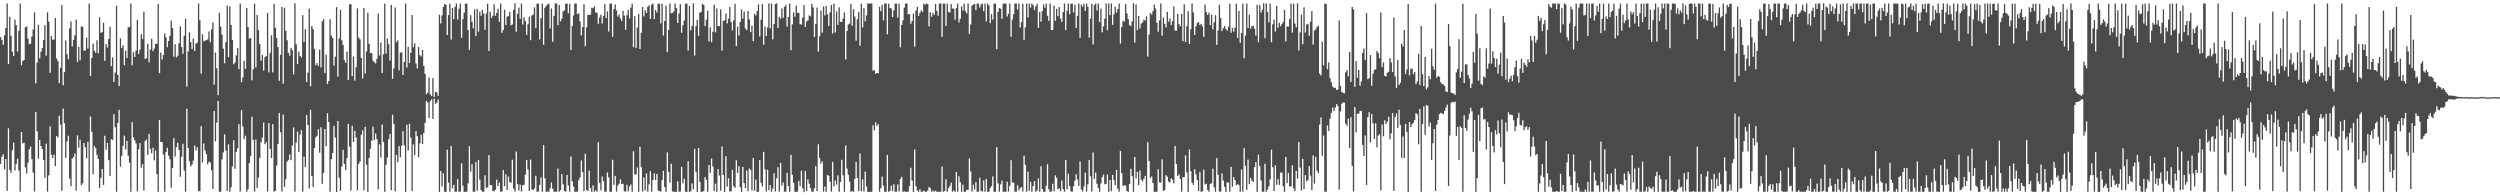 <?xml version="1.0" encoding="UTF-8"?>
<svg xmlns="http://www.w3.org/2000/svg" width="1920" height="150">
  <path d="M0 28.496h1v97.337H0zM1 30.787h1v89.515H1zM2 34.419h1v84.136H2zM3 27.108h1v102.944H3zM4 21.518h1v100.660H4zM5 2.665h1v143.903H5zM6 49.168h1v49.364H6zM7 12.879h1v117.670H7zM8 27.442h1v105.292H8zM9 39.678h1v75.680H9zM10 43.090h1v66.492H10zM11 15.147h1v115.759H11zM12 19.312h1v106.492H12zM13 39.602h1v82.295H13zM14 23.529h1v107.406H14zM15 2.719h1v144.535H15zM16 50.137h1v51.241H16zM17 46.916h1v63.208H17zM18 46.020h1v63.526H18zM19 20.872h1v107.621H19zM20 20.307h1v113.004H20zM21 29.786h1v95.082H21zM22 33.953h1v80.562H22zM23 33.575h1v79.007H23zM24 28.051h1v94.168H24zM25 22.670h1v109.894H25zM26 9.481h1v137.687H26zM27 64.004h1v21.990H27zM28 48.091h1v52.720H28zM29 18.979h1v102.832H29zM30 44.762h1v62.672H30zM31 39.740h1v72.470H31zM32 36.968h1v77.470H32zM33 30.765h1v92.046H33zM34 19.320h1v117.160H34zM35 42.730h1v67.618H35zM36 9.463h1v137.743H36zM37 16.512h1v118.175H37zM38 55.905h1v41.138H38zM39 27.711h1v91.106H39zM40 30.557h1v90.743H40zM41 30.314h1v88.482H41zM42 13.801h1v113.781H42zM43 44.850h1v59.653H43zM44 46.930h1v58.577H44zM45 63.836h1v25.057H45zM46 52.036h1v43.659H46zM47 3.940h1v142.602H47zM48 65.433h1v18.049H48zM49 55.394h1v39.215H49zM50 31.007h1v90.209H50zM51 41.643h1v66.909H51zM52 45.460h1v58.837H52zM53 21.751h1v115.375H53zM54 16.434h1v126.538H54zM55 35.736h1v86.008H55zM56 30.567h1v89.894H56zM57 27.157h1v90.716H57zM58 15.032h1v131.341H58zM59 47.710h1v56.213H59zM60 36.023h1v77.384H60zM61 46.292h1v61.005H61zM62 20.281h1v121.950H62zM63 20.643h1v120.144H63zM64 38.980h1v70.777H64zM65 38.829h1v74.200H65zM66 28.953h1v92.544H66zM67 37.233h1v71.652H67zM68 2.759h1v144.446H68zM69 58.378h1v31.023H69zM70 44.539h1v56.662H70zM71 33.507h1v100.384H71zM72 38.934h1v73.159H72zM73 40.528h1v73.317H73zM74 30.906h1v88.026H74zM75 40.913h1v81.217H75zM76 13.308h1v131.119H76zM77 25.217h1v111.314H77zM78 24.649h1v105.166H78zM79 17.451h1v124.585H79zM80 46.775h1v57.447H80zM81 33.806h1v81.311H81zM82 36.483h1v73.326H82zM83 29.942h1v93.102H83zM84 20.536h1v114.693H84zM85 50.852h1v56.128H85zM86 44.014h1v63.428H86zM87 62.906h1v24.788H87zM88 55.733h1v41.991H88zM89 4.343h1v142.936H89zM90 57.568h1v36.894H90zM91 66.015h1v18.347H91zM92 29.535h1v98.502H92zM93 36.929h1v82.715H93zM94 34.830h1v77.310H94zM95 50.002h1v54.148H95zM96 38.907h1v75.864H96zM97 44.487h1v63.750H97zM98 20.979h1v98.617H98zM99 20.614h1v104.307H99zM100 2.656h1v144.660H100zM101 50.156h1v43.566H101zM102 40.098h1v65.353H102zM103 43.783h1v63.978H103zM104 38.784h1v71.474H104zM105 15.242h1v131.788H105zM106 41.482h1v73.194H106zM107 38.124h1v71.807H107zM108 26.273h1v102.444H108zM109 30.008h1v96.122H109zM110 8.932h1v137.461H110zM111 45.387h1v62.779H111zM112 44.710h1v62.437H112zM113 33.517h1v85.429H113zM114 47.971h1v54.833H114zM115 38.060h1v76.283H115zM116 29.804h1v87.858H116zM117 39.328h1v74.127H117zM118 37.253h1v85.956H118zM119 33.660h1v81.888H119zM120 33.655h1v100.078H120zM121 2.988h1v144.298H121zM122 56.216h1v35.981H122zM123 40.450h1v68.555H123zM124 45.791h1v63.433H124zM125 42.297h1v76.405H125zM126 25.713h1v121.534H126zM127 28.639h1v88.163H127zM128 36.267h1v77.245H128zM129 31.495h1v88.111H129zM130 27.520h1v94.823H130zM131 15.701h1v128.457H131zM132 21.565h1v107.578H132zM133 43.464h1v62.682H133zM134 33.952h1v86.244H134zM135 44.084h1v68.996H135zM136 42.795h1v66.801H136zM137 33.303h1v81.903H137zM138 20.299h1v115.503H138zM139 36.144h1v84.225H139zM140 41.368h1v69.027H140zM141 27.386h1v103.533H141zM142 14.296h1v132.912H142zM143 66.551h1v17.020H143zM144 39.462h1v74.185H144zM145 24.761h1v99.088H145zM146 32.375h1v95.487H146zM147 37.696h1v88.648H147zM148 29.621h1v93.723H148zM149 39.148h1v72.569H149zM150 33.480h1v82.026H150zM151 32.670h1v80.486H151zM152 2.661h1v144.032H152zM153 15.555h1v131.436H153zM154 56.552h1v40.374H154zM155 26.320h1v98.431H155zM156 31.764h1v78.411H156zM157 31.137h1v84.308H157zM158 30.846h1v87.559H158zM159 30.234h1v95.931H159zM160 24.133h1v100.103H160zM161 32.387h1v92.362H161zM162 22.579h1v108.164H162zM163 17.211h1v127.877H163zM164 65.014h1v20.222H164zM165 40.336h1v68.263H165zM166 52.392h1v41.742H166zM167 73.094h1v4.457H167zM168 9.799h1v137.469H168zM169 20.407h1v126.824H169zM170 26.613h1v95.773H170zM171 37.302h1v79.777H171zM172 48.578h1v54.594H172zM173 32.365h1v83.279H173zM174 4.312h1v142.422H174zM175 43.899h1v66.933H175zM176 4.865h1v142.435H176zM177 19.142h1v124.687H177zM178 30.740h1v97.156H178zM179 49.313h1v58.347H179zM180 48.005h1v81.660H180zM181 42.536h1v74.080H181zM182 36.910h1v76.961H182zM183 53.160h1v42.191H183zM184 2.729h1v144.425H184zM185 63.199h1v21.377H185zM186 59.510h1v37.671H186zM187 46.567h1v60.426H187zM188 52.912h1v51.346H188zM189 6.112h1v141.187H189zM190 20.797h1v124.493H190zM191 29.715h1v95.526H191zM192 29.115h1v90.854H192zM193 61.702h1v27.960H193zM194 53.206h1v54.268H194zM195 2.794h1v144.395H195zM196 51.831h1v55.339H196zM197 11.474h1v132.812H197zM198 22.979h1v113.412H198zM199 33.866h1v87.438H199zM200 46.720h1v62.603H200zM201 42.219h1v63.466H201zM202 54.298h1v39.769H202zM203 43.921h1v66.893H203zM204 43.102h1v66.146H204zM205 9.958h1v137.099H205zM206 55.537h1v38.852H206zM207 40.576h1v73.771H207zM208 27.159h1v94.216H208zM209 55.579h1v39.770H209zM210 2.856h1v144.330H210zM211 21.313h1v125.313H211zM212 29.251h1v97.864H212zM213 36.137h1v74.373H213zM214 62.048h1v24.746H214zM215 42.047h1v59.514H215zM216 5.302h1v141.810H216zM217 64.313h1v23.627H217zM218 5.958h1v137.556H218zM219 23.591h1v114.001H219zM220 30.924h1v93.218H220zM221 40.601h1v82.334H221zM222 42.748h1v75.827H222zM223 36.778h1v86.246H223zM224 38.659h1v73.051H224zM225 57.076h1v40.811H225zM226 2.484h1v144.725H226zM227 34.005h1v75.537H227zM228 49.144h1v51.854H228zM229 39.609h1v77.022H229zM230 43.129h1v60.244H230zM231 44.115h1v55.775H231zM232 11.676h1v135.536H232zM233 32.287h1v88.054H233zM234 22.403h1v105.942H234zM235 63.027h1v25.317H235zM236 55.812h1v40.255H236zM237 6.682h1v138.014H237zM238 66.304h1v17.955H238zM239 20.041h1v115.134H239zM240 22.428h1v121.132H240zM241 37.555h1v76.154H241zM242 50.191h1v55.372H242zM243 48.411h1v55.875H243zM244 50.567h1v48.709H244zM245 37.972h1v79.308H245zM246 51.781h1v45.981H246zM247 16.370h1v124.774H247zM248 14.719h1v118.105H248zM249 56.237h1v42.843H249zM250 42.005h1v70.332H250zM251 64.567h1v22.392H251zM252 62.274h1v31.369H252zM253 14.794h1v132.437H253zM254 27.355h1v94.953H254zM255 29.147h1v88.422H255zM256 50.444h1v46.254H256zM257 43.451h1v62.237H257zM258 5.475h1v141.987H258zM259 58.845h1v34.083H259zM260 29.435h1v107.064H260zM261 7.645h1v138.925H261zM262 30.969h1v96.967H262zM263 34.590h1v80.438H263zM264 46.304h1v79.520H264zM265 48.200h1v82.399H265zM266 39.695h1v81.742H266zM267 61.326h1v33.773H267zM268 3.207h1v109.476H268zM269 3.215h1v143.211H269zM270 58.523h1v38.037H270zM271 43.435h1v65.639H271zM272 61.974h1v38.482H272zM273 51.596h1v53.976H273zM274 6.407h1v139.769H274zM275 28.761h1v97.165H275zM276 30.273h1v93.793H276zM277 44.548h1v58.998H277zM278 60.348h1v39.641H278zM279 6.205h1v139.960H279zM280 56.547h1v40.815H280zM281 39.546h1v86.913H281zM282 9.770h1v137.609H282zM283 33.620h1v87.799H283zM284 40.694h1v73.566H284zM285 40.907h1v67.155H285zM286 46.693h1v50.595H286zM287 47.863h1v59.763H287zM288 48.700h1v53.931H288zM289 45.198h1v61.659H289zM290 10.467h1v134.978H290zM291 42.597h1v68.239H291zM292 32.775h1v88.208H292zM293 56.040h1v39.623H293zM294 41.688h1v67.341H294zM295 2.770h1v144.536H295zM296 41.165h1v85.387H296zM297 29.680h1v91.327H297zM298 33.981h1v72.997H298zM299 46.504h1v56.375H299zM300 3.721h1v142.349H300zM301 60.580h1v27.599H301zM302 52.558h1v42.576H302zM303 5.733h1v141.166H303zM304 32.422h1v86.544H304zM305 30.933h1v93.672H305zM306 54.078h1v58.127H306zM307 40.425h1v80.367H307zM308 40.121h1v71.868H308zM309 57.549h1v43.216H309zM310 47.603h1v64.038H310zM311 2.767h1v144.597H311zM312 51.912h1v43.935H312zM313 35.893h1v79.690H313zM314 48.422h1v46.601H314zM315 40.631h1v65.056H315zM316 11.498h1v135.275H316zM317 36.180h1v74.755H317zM318 33.235h1v85.927H318zM319 48.773h1v51.923H319zM320 52.568h1v52.024H320zM321 36.119h1v84.548H321zM322 42.342h1v67.790H322zM323 43.365h1v60.175H323zM324 38.351h1v72.276H324zM325 50.623h1v51.417H325zM326 56.767h1v37.602H326zM327 72.370h1v5.113H327zM328 71.192h1v7.442H328zM329 59.520h1v31.104H329zM330 72.560h1v5.082H330zM331 73.832h1v2.391H331zM332 59.953h1v31.436H332zM333 74.407h1v1.414H333zM334 70.566h1v9.195H334zM335 71.011h1v7.683H335zM336 73.578h1v2.808H336zM337 11.323h1v136.027H337zM338 18.033h1v113.267H338zM339 11.858h1v131.412H339zM340 5.421h1v127.716H340zM341 3.297h1v144.011H341zM342 3.687h1v143.668H342zM343 26.815h1v88.092H343zM344 11.547h1v128.747H344zM345 2.844h1v144.408H345zM346 30.485h1v81.601H346zM347 6.075h1v138.450H347zM348 14.649h1v127.336H348zM349 5.296h1v141.946H349zM350 2.731h1v144.542H350zM351 15.038h1v122.585H351zM352 6.672h1v140.581H352zM353 2.775h1v144.436H353zM354 29.035h1v96.423H354zM355 14.783h1v127.794H355zM356 9.749h1v137.632H356zM357 2.745h1v144.542H357zM358 2.740h1v144.510H358zM359 23.035h1v117.768H359zM360 38.403h1v73.843H360zM361 11.695h1v120.132H361zM362 16.723h1v109.432H362zM363 21.701h1v125.601H363zM364 7.145h1v140.168H364zM365 27.688h1v96.659H365zM366 6.818h1v139.679H366zM367 24.282h1v98.593H367zM368 8.839h1v129.136H368zM369 12.157h1v133.803H369zM370 7.529h1v139.728H370zM371 10.495h1v136.770H371zM372 22.841h1v111.746H372zM373 10.366h1v134.021H373zM374 2.862h1v140.875H374zM375 39.095h1v79.949H375zM376 8.987h1v133.206H376zM377 13.845h1v128.254H377zM378 12.137h1v134.447H378zM379 3.214h1v143.766H379zM380 12.108h1v133.575H380zM381 9.972h1v128.008H381zM382 6.760h1v136.264H382zM383 16.712h1v123.486H383zM384 2.730h1v144.538H384zM385 25.208h1v121.836H385zM386 23.036h1v107.513H386zM387 7.476h1v135.377H387zM388 19.137h1v114.675H388zM389 12.852h1v133.022H389zM390 12.232h1v123.344H390zM391 9.117h1v130.729H391zM392 19.379h1v121.037H392zM393 18.810h1v103.882H393zM394 7.493h1v137.398H394zM395 2.529h1v144.565H395zM396 24.376h1v91.987H396zM397 10.666h1v130.711H397zM398 5.807h1v140.485H398zM399 14.576h1v127.183H399zM400 2.731h1v144.412H400zM401 18.864h1v123.476H401zM402 13.249h1v128.626H402zM403 16.302h1v117.811H403zM404 26.748h1v96.120H404zM405 18.614h1v111.549H405zM406 12.804h1v133.928H406zM407 30.869h1v91.769H407zM408 11.905h1v133.386H408zM409 11.117h1v134.939H409zM410 5.609h1v139.160H410zM411 21.589h1v113.445H411zM412 2.813h1v144.455H412zM413 2.745h1v144.405H413zM414 30.331h1v111.668H414zM415 13.954h1v122.279H415zM416 2.753h1v144.519H416zM417 34.422h1v76.969H417zM418 5.933h1v130.993H418zM419 4.395h1v142.975H419zM420 3.361h1v143.747H420zM421 2.865h1v144.411H421zM422 21.862h1v122.909H422zM423 6.463h1v133.684H423zM424 32.048h1v112.890H424zM425 12.155h1v135.103H425zM426 2.663h1v144.601H426zM427 2.654h1v144.605H427zM428 19.301h1v110.153H428zM429 3.839h1v143.420H429zM430 16.330h1v129.652H430zM431 14.288h1v119.467H431zM432 8.904h1v132.657H432zM433 7.854h1v138.720H433zM434 2.735h1v144.528H434zM435 2.744h1v131.598H435zM436 10.263h1v132.240H436zM437 2.954h1v144.319H437zM438 38.398h1v81.692H438zM439 20.036h1v119.246H439zM440 11.865h1v131.501H440zM441 2.771h1v144.502H441zM442 2.733h1v144.552H442zM443 10.829h1v136.282H443zM444 10.166h1v128.243H444zM445 16.554h1v119.756H445zM446 27.199h1v95.942H446zM447 20.781h1v111.448H447zM448 3.250h1v143.664H448zM449 35.515h1v82.592H449zM450 21.016h1v124.922H450zM451 11.452h1v135.297H451zM452 11.409h1v119.609H452zM453 11.250h1v133.137H453zM454 5.942h1v141.337H454zM455 6.342h1v135.945H455zM456 4.858h1v142.407H456zM457 9.651h1v136.350H457zM458 9.761h1v137.431H458zM459 18.226h1v90.960H459zM460 13.494h1v126.897H460zM461 11.313h1v134.922H461zM462 18.090h1v117.452H462zM463 12.136h1v126.932H463zM464 3.217h1v144.006H464zM465 13.855h1v133.405H465zM466 8.785h1v123.627H466zM467 24.210h1v111.988H467zM468 2.760h1v144.511H468zM469 2.767h1v144.514H469zM470 28.346h1v94.374H470zM471 6.976h1v135.064H471zM472 3.379h1v131.674H472zM473 7.923h1v139.211H473zM474 12.739h1v129.721H474zM475 11.129h1v129.934H475zM476 14.209h1v123.511H476zM477 16.193h1v125.095H477zM478 8.392h1v132.696H478zM479 12.058h1v134.814H479zM480 22.820h1v124.364H480zM481 11.712h1v130.287H481zM482 7.482h1v139.490H482zM483 14.133h1v129.126H483zM484 5.909h1v135.779H484zM485 2.840h1v144.400H485zM486 36.188h1v79.966H486zM487 12.434h1v121.486H487zM488 36.768h1v97.159H488zM489 21.179h1v107.494H489zM490 10.722h1v136.564H490zM491 37.621h1v75.098H491zM492 25.184h1v103.184H492zM493 5.412h1v141.733H493zM494 12.592h1v123.764H494zM495 7.871h1v138.454H495zM496 9.989h1v123.229H496zM497 5.168h1v142.088H497zM498 3.976h1v137.620H498zM499 14.541h1v116.867H499zM500 3.564h1v143.660H500zM501 2.798h1v135.404H501zM502 14.744h1v118.390H502zM503 7.623h1v130.578H503zM504 9.551h1v123.974H504zM505 2.748h1v143.504H505zM506 2.979h1v143.838H506zM507 18.039h1v129.147H507zM508 2.867h1v135.549H508zM509 27.359h1v103.846H509zM510 16.153h1v127.417H510zM511 4.333h1v143.025H511zM512 40.042h1v76.930H512zM513 22.944h1v109.122H513zM514 2.702h1v137.512H514zM515 10.119h1v115.697H515zM516 10.045h1v136.978H516zM517 8.869h1v138.339H517zM518 2.750h1v144.615H518zM519 6.269h1v141.022H519zM520 17.623h1v121.626H520zM521 10.339h1v136.948H521zM522 3.154h1v143.859H522zM523 25.116h1v102.997H523zM524 19.356h1v121.495H524zM525 15.748h1v121.507H525zM526 2.753h1v144.493H526zM527 2.757h1v144.599H527zM528 38.829h1v84.965H528zM529 4.558h1v142.720H529zM530 23.310h1v123.642H530zM531 19.934h1v120.894H531zM532 2.607h1v142.704H532zM533 42.661h1v71.668H533zM534 20.133h1v111.802H534zM535 15.274h1v132.114H535zM536 27.512h1v86.151H536zM537 9.667h1v130.045H537zM538 9.132h1v138.218H538zM539 2.882h1v144.444H539zM540 3.772h1v142.862H540zM541 19.984h1v116.014H541zM542 15.115h1v122.984H542zM543 8.114h1v139.198H543zM544 31.798h1v94.934H544zM545 21.122h1v111.571H545zM546 32.351h1v89.397H546zM547 24.379h1v103.460H547zM548 3.600h1v143.154H548zM549 24.816h1v116.230H549zM550 6.437h1v140.819H550zM551 20.013h1v109.896H551zM552 20.033h1v114.751H552zM553 7.215h1v139.293H553zM554 38.893h1v73.556H554zM555 16.075h1v118.345H555zM556 15.610h1v131.775H556zM557 10.332h1v109.645H557zM558 18.024h1v125.299H558zM559 14.385h1v122.586H559zM560 5.249h1v141.856H560zM561 16.950h1v129.932H561zM562 23.297h1v107.161H562zM563 15.592h1v127.387H563zM564 2.951h1v141.317H564zM565 35.441h1v87.687H565zM566 20.405h1v112.515H566zM567 27.348h1v100.281H567zM568 16.917h1v126.835H568zM569 7.221h1v140.129H569zM570 14.335h1v113.840H570zM571 8.750h1v131.914H571zM572 21.857h1v122.599H572zM573 23.152h1v107.859H573zM574 8.437h1v138.387H574zM575 14.852h1v114.528H575zM576 24.691h1v105.716H576zM577 19.723h1v126.550H577zM578 31.566h1v89.814H578zM579 10.574h1v136.023H579zM580 11.920h1v126.020H580zM581 8.515h1v138.836H581zM582 3.406h1v143.871H582zM583 27.946h1v94.987H583zM584 15.145h1v125.197H584zM585 3.160h1v140.031H585zM586 34.292h1v82.328H586zM587 20.382h1v109.663H587zM588 27.681h1v119.427H588zM589 21.048h1v109.286H589zM590 2.611h1v143.450H590zM591 21.735h1v120.387H591zM592 2.715h1v144.613H592zM593 30.270h1v114.517H593zM594 18.391h1v114.723H594zM595 3.054h1v144.008H595zM596 2.579h1v134.378H596zM597 21.480h1v106.929H597zM598 12.880h1v134.314H598zM599 14.324h1v110.732H599zM600 6.470h1v136.049H600zM601 13.615h1v126.533H601zM602 5.282h1v141.983H602zM603 3.741h1v143.452H603zM604 20.395h1v112.394H604zM605 13.001h1v129.973H605zM606 2.732h1v144.620H606zM607 38.559h1v80.395H607zM608 18.670h1v115.563H608zM609 9.573h1v130.827H609zM610 12.802h1v134.487H610zM611 4.288h1v143.087H611zM612 9.928h1v137.245H612zM613 9.853h1v129.032H613zM614 18.590h1v124.324H614zM615 18.871h1v112.186H615zM616 13.508h1v131.074H616zM617 3.946h1v143.635H617zM618 20.751h1v110.510H618zM619 16.492h1v130.276H619zM620 15.688h1v122.096H620zM621 11.811h1v129.287H621zM622 12.521h1v131.988H622zM623 2.919h1v144.302H623zM624 5.702h1v141.573H624zM625 28.457h1v116.223H625zM626 18.315h1v109.292H626zM627 5.815h1v140.940H627zM628 39.686h1v71.056H628zM629 27.771h1v93.674H629zM630 8.081h1v117.685H630zM631 25.099h1v98.865H631zM632 4.879h1v142.319H632zM633 11.840h1v131.405H633zM634 4.628h1v142.687H634zM635 11.019h1v123.411H635zM636 19.968h1v114.977H636zM637 9.454h1v130.199H637zM638 3.890h1v143.380H638zM639 25.774h1v98.514H639zM640 2.880h1v140.262H640zM641 24.917h1v113.606H641zM642 8.826h1v132.954H642zM643 19.090h1v115.580H643zM644 5.564h1v141.682H644zM645 16.702h1v123.030H645zM646 16.956h1v105.779H646zM647 14.234h1v120.481H647zM648 9.554h1v137.725H648zM649 45.651h1v66.083H649zM650 23.739h1v105.744H650zM651 18.808h1v115.360H651zM652 18.071h1v121.454H652zM653 2.908h1v144.418H653zM654 19.808h1v126.942H654zM655 7.007h1v140.252H655zM656 12.754h1v124.647H656zM657 31.180h1v93.162H657zM658 14.723h1v121.950H658zM659 9.120h1v137.771H659zM660 35.174h1v82.756H660zM661 2.830h1v144.091H661zM662 21.039h1v116.682H662zM663 6.264h1v140.851H663zM664 16.393h1v115.454H664zM665 11.889h1v131.379H665zM666 2.631h1v144.709H666zM667 2.825h1v144.599H667zM668 2.638h1v144.689H668zM669 2.657h1v144.643H669zM670 54.298h1v41.841H670zM671 53.900h1v46.206H671zM672 56.556h1v37.335H672zM673 56.200h1v40.595H673zM674 56.105h1v39.228H674zM675 5.287h1v141.955H675zM676 8.600h1v135.849H676zM677 3.738h1v131.878H677zM678 15.636h1v126.983H678zM679 2.737h1v144.519H679zM680 2.727h1v144.553H680zM681 26.344h1v92.624H681zM682 2.863h1v144.400H682zM683 6.216h1v140.439H683zM684 6.526h1v136.002H684zM685 13.062h1v133.748H685zM686 8.009h1v133.501H686zM687 2.769h1v144.484H687zM688 2.742h1v144.518H688zM689 13.471h1v128.079H689zM690 2.833h1v144.146H690zM691 36.304h1v101.141H691zM692 19.182h1v116.608H692zM693 15.541h1v131.764H693zM694 5.895h1v141.067H694zM695 2.701h1v144.563H695zM696 2.636h1v144.718H696zM697 11.034h1v136.100H697zM698 10.750h1v132.143H698zM699 18.218h1v110.669H699zM700 16.162h1v122.561H700zM701 10.426h1v136.993H701zM702 35.847h1v78.932H702zM703 8.100h1v134.873H703zM704 5.264h1v140.994H704zM705 12.197h1v135.115H705zM706 9.855h1v135.452H706zM707 7.989h1v139.265H707zM708 9.040h1v138.241H708zM709 2.777h1v143.527H709zM710 3.704h1v143.545H710zM711 2.735h1v144.529H711zM712 3.071h1v143.273H712zM713 20.256h1v123.240H713zM714 9.488h1v135.050H714zM715 12.855h1v134.318H715zM716 9.931h1v136.411H716zM717 11.366h1v135.896H717zM718 3.002h1v143.450H718zM719 8.293h1v139.035H719zM720 12.071h1v135.176H720zM721 2.733h1v144.578H721zM722 2.675h1v144.590H722zM723 28.376h1v99.574H723zM724 2.754h1v144.498H724zM725 2.765h1v143.951H725zM726 19.902h1v117.776H726zM727 2.704h1v144.565H727zM728 9.096h1v135.314H728zM729 9.678h1v133.107H729zM730 3.014h1v137.278H730zM731 6.503h1v140.707H731zM732 6.701h1v139.670H732zM733 15.152h1v132.099H733zM734 6.202h1v125.930H734zM735 2.747h1v144.528H735zM736 17.179h1v118.267H736zM737 14.398h1v125.562H737zM738 4.896h1v142.477H738zM739 8.120h1v133.687H739zM740 2.786h1v144.492H740zM741 8.622h1v138.561H741zM742 10.301h1v135.475H742zM743 2.614h1v143.255H743zM744 25.989h1v95.647H744zM745 18.960h1v112.692H745zM746 4.348h1v142.753H746zM747 3.599h1v138.255H747zM748 2.996h1v142.637H748zM749 7.858h1v132.037H749zM750 2.749h1v144.569H750zM751 2.742h1v144.525H751zM752 5.795h1v130.634H752zM753 3.450h1v143.070H753zM754 2.791h1v144.430H754zM755 8.581h1v129.982H755zM756 2.735h1v144.517H756zM757 16.494h1v120.880H757zM758 2.736h1v144.526H758zM759 4.198h1v143.059H759zM760 17.791h1v126.589H760zM761 10.787h1v132.090H761zM762 15.048h1v120.404H762zM763 2.766h1v144.544H763zM764 2.729h1v144.558H764zM765 37.724h1v75.241H765zM766 9.102h1v131.683H766zM767 6.210h1v140.976H767zM768 6.679h1v134.964H768zM769 14.470h1v124.293H769zM770 2.750h1v144.511H770zM771 2.739h1v144.537H771zM772 2.743h1v144.535H772zM773 12.647h1v126.913H773zM774 10.610h1v136.562H774zM775 2.727h1v139.864H775zM776 28.339h1v94.693H776zM777 15.000h1v125.006H777zM778 10.945h1v129.383H778zM779 2.749h1v144.521H779zM780 2.736h1v144.533H780zM781 7.267h1v135.027H781zM782 2.694h1v143.593H782zM783 21.168h1v123.398H783zM784 16.930h1v126.685H784zM785 2.851h1v144.211H785zM786 30.583h1v88.972H786zM787 20.997h1v105.624H787zM788 2.761h1v144.482H788zM789 13.443h1v118.382H789zM790 2.741h1v143.818H790zM791 5.767h1v133.890H791zM792 2.724h1v144.564H792zM793 4.040h1v138.857H793zM794 7.699h1v131.288H794zM795 4.896h1v142.344H795zM796 2.955h1v143.323H796zM797 21.364h1v115.623H797zM798 9.077h1v138.197H798zM799 16.662h1v110.993H799zM800 8.650h1v136.574H800zM801 3.309h1v144.025H801zM802 5.931h1v141.337H802zM803 2.756h1v139.863H803zM804 12.062h1v114.050H804zM805 15.917h1v129.424H805zM806 2.662h1v144.690H806zM807 23.105h1v123.964H807zM808 23.052h1v118.062H808zM809 4.229h1v142.760H809zM810 15.976h1v118.735H810zM811 6.776h1v129.737H811zM812 12.428h1v132.939H812zM813 5.415h1v139.135H813zM814 14.224h1v132.725H814zM815 16.829h1v121.843H815zM816 9.271h1v136.028H816zM817 2.734h1v144.510H817zM818 23.097h1v99.802H818zM819 8.169h1v137.304H819zM820 2.787h1v130.672H820zM821 10.858h1v131.986H821zM822 2.853h1v144.126H822zM823 2.742h1v144.504H823zM824 9.498h1v133.583H824zM825 3.588h1v135.199H825zM826 21.449h1v112.394H826zM827 12.198h1v125.671H827zM828 2.716h1v140.046H828zM829 29.025h1v95.015H829zM830 3.524h1v141.999H830zM831 5.122h1v141.949H831zM832 2.797h1v140.441H832zM833 8.351h1v124.236H833zM834 2.769h1v144.379H834zM835 5.223h1v136.304H835zM836 28.936h1v93.881H836zM837 14.257h1v121.174H837zM838 2.967h1v144.156H838zM839 34.087h1v82.992H839zM840 3.977h1v133.344H840zM841 2.668h1v129.769H841zM842 8.026h1v133.145H842zM843 2.814h1v141.673H843zM844 16.897h1v130.371H844zM845 6.508h1v134.464H845zM846 24.825h1v111.234H846zM847 20.204h1v113.862H847zM848 14.335h1v127.182H848zM849 2.683h1v138.428H849zM850 23.210h1v110.861H850zM851 2.686h1v144.670H851zM852 11.604h1v126.672H852zM853 2.720h1v144.176H853zM854 19.118h1v115.173H854zM855 11.056h1v127.152H855zM856 5.180h1v137.170H856zM857 9.723h1v120.753H857zM858 6.966h1v138.022H858zM859 2.744h1v144.491H859zM860 33.551h1v82.299H860zM861 20.799h1v112.091H861zM862 15.902h1v126.851H862zM863 16.709h1v125.514H863zM864 3.194h1v139.323H864zM865 10.357h1v136.419H865zM866 14.742h1v132.635H866zM867 19.277h1v122.010H867zM868 19.994h1v109.708H868zM869 16.494h1v118.753H869zM870 2.499h1v144.861H870zM871 32.735h1v87.875H871zM872 3.363h1v133.748H872zM873 23.141h1v108.833H873zM874 12.238h1v129.959H874zM875 21.824h1v109.142H875zM876 18.074h1v120.070H876zM877 17.197h1v122.235H877zM878 14.988h1v122.325H878zM879 15.763h1v119.321H879zM880 12.479h1v134.858H880zM881 43.452h1v65.823H881zM882 26.458h1v97.224H882zM883 10.029h1v126.647H883zM884 11.143h1v124.401H884zM885 8.597h1v132.007H885zM886 3.462h1v143.828H886zM887 6.562h1v140.718H887zM888 17.416h1v129.849H888zM889 24.359h1v105.654H889zM890 15.671h1v124.444H890zM891 2.684h1v137.618H891zM892 27.391h1v94.986H892zM893 13.397h1v133.223H893zM894 18.298h1v127.652H894zM895 21.112h1v113.420H895zM896 9.039h1v126.689H896zM897 16.703h1v122.791H897zM898 14.168h1v125.954H898zM899 19.247h1v117.649H899zM900 16.273h1v121.820H900zM901 4.872h1v135.924H901zM902 23.421h1v88.638H902zM903 23.604h1v102.328H903zM904 10.583h1v124.468H904zM905 18.526h1v115.392H905zM906 20.212h1v117.275H906zM907 10.655h1v136.540H907zM908 31.613h1v104.542H908zM909 3.270h1v132.687H909zM910 32.270h1v87.099H910zM911 20.151h1v112.201H911zM912 8.657h1v138.743H912zM913 33.797h1v80.982H913zM914 22.474h1v109.035H914zM915 2.629h1v137.590H915zM916 9.573h1v132.285H916zM917 26.811h1v103.191H917zM918 20.223h1v113.505H918zM919 17.674h1v120.568H919zM920 16.922h1v129.885H920zM921 19.248h1v112.785H921zM922 18.345h1v128.934H922zM923 20.285h1v126.532H923zM924 28.320h1v101.953H924zM925 3.467h1v138.170H925zM926 9.391h1v131.743H926zM927 11.540h1v134.265H927zM928 9.628h1v137.613H928zM929 19.318h1v121.937H929zM930 11.212h1v129.561H930zM931 22.553h1v106.965H931zM932 17.088h1v126.731H932zM933 11.684h1v135.587H933zM934 34.512h1v86.933H934zM935 23.392h1v110.859H935zM936 3.671h1v143.376H936zM937 13.899h1v133.287H937zM938 23.934h1v109.278H938zM939 21.623h1v116.979H939zM940 20.004h1v123.472H940zM941 22.325h1v125.115H941zM942 23.530h1v116.406H942zM943 20.593h1v119.670H943zM944 2.825h1v144.409H944zM945 25.163h1v102.982H945zM946 21.449h1v121.973H946zM947 24.329h1v111.543H947zM948 21.204h1v117.151H948zM949 2.831h1v139.448H949zM950 29.178h1v112.217H950zM951 8.408h1v133.833H951zM952 32.885h1v114.489H952zM953 25.346h1v104.818H953zM954 2.834h1v144.350H954zM955 44.727h1v69.027H955zM956 27.350h1v100.098H956zM957 2.698h1v143.099H957zM958 21.571h1v101.045H958zM959 11.338h1v130.117H959zM960 21.897h1v114.797H960zM961 20.115h1v118.724H961zM962 19.820h1v119.809H962zM963 22.048h1v106.285H963zM964 27.359h1v97.112H964zM965 3.570h1v143.782H965zM966 32.433h1v86.349H966zM967 3.903h1v123.692H967zM968 9.753h1v128.903H968zM969 7.598h1v139.634H969zM970 2.537h1v144.694H970zM971 29.351h1v96.436H971zM972 2.661h1v144.605H972zM973 9.095h1v136.392H973zM974 17.140h1v125.925H974zM975 2.709h1v135.055H975zM976 32.375h1v82.562H976zM977 18.616h1v109.865H977zM978 15.100h1v131.699H978zM979 24.237h1v102.673H979zM980 4.517h1v137.392H980zM981 21.292h1v116.285H981zM982 17.498h1v124.496H982zM983 20.197h1v112.406H983zM984 18.432h1v114.075H984zM985 16.818h1v126.159H985zM986 7.679h1v139.610H986zM987 31.832h1v88.755H987zM988 20.344h1v120.282H988zM989 20.424h1v112.333H989zM990 14.712h1v128.471H990zM991 2.698h1v140.362H991zM992 25.100h1v101.868H992zM993 2.745h1v141.883H993zM994 18.079h1v128.657H994zM995 21.014h1v110.203H995zM996 2.594h1v134.621H996zM997 38.812h1v70.334H997zM998 24.902h1v103.873H998zM999 11.201h1v135.147H999zM1000 33.969h1v88.053H1000zM1001 5.651h1v139.590H1001zM1002 25.056h1v109.410H1002zM1003 18.979h1v120.340H1003zM1004 18.347h1v119.995H1004zM1005 27.457h1v100.018H1005zM1006 16.637h1v118.285H1006zM1007 8.550h1v137.416H1007zM1008 34.275h1v85.092H1008zM1009 23.454h1v117.579H1009zM1010 22.467h1v98.005H1010zM1011 20.799h1v110.349H1011zM1012 19.722h1v113.274H1012zM1013 56.539h1v39.163H1013zM1014 57.892h1v32.332H1014zM1015 32.016h1v87.630H1015zM1016 50.167h1v53.935H1016zM1017 2.690h1v144.497H1017zM1018 3.189h1v144.158H1018zM1019 53.214h1v43.118H1019zM1020 47.885h1v52.654H1020zM1021 60.109h1v31.016H1021zM1022 63.234h1v23.504H1022zM1023 66.425h1v16.230H1023zM1024 67.439h1v17.881H1024zM1025 67.440h1v15.123H1025zM1026 68.994h1v10.957H1026zM1027 68.746h1v12.678H1027zM1028 15.633h1v130.055H1028zM1029 65.822h1v19.842H1029zM1030 70.617h1v9.044H1030zM1031 71.355h1v7.346H1031zM1032 71.798h1v7.017H1032zM1033 55.454h1v39.483H1033zM1034 53.851h1v42.832H1034zM1035 58.664h1v32.411H1035zM1036 39.883h1v73.814H1036zM1037 62.908h1v27.094H1037zM1038 5.397h1v121.958H1038zM1039 7.171h1v139.949H1039zM1040 66.683h1v15.662H1040zM1041 46.920h1v54.720H1041zM1042 59.687h1v27.657H1042zM1043 53.739h1v33.612H1043zM1044 65.904h1v19.354H1044zM1045 62.603h1v22.567H1045zM1046 40.707h1v70.537H1046zM1047 37.201h1v82.578H1047zM1048 46.050h1v57.996H1048zM1049 10.091h1v132.001H1049zM1050 60.811h1v29.151H1050zM1051 60.021h1v26.136H1051zM1052 42.288h1v67.099H1052zM1053 65.892h1v21.668H1053zM1054 56.623h1v38.129H1054zM1055 53.667h1v53.005H1055zM1056 53.306h1v41.466H1056zM1057 39.100h1v74.053H1057zM1058 40.655h1v63.428H1058zM1059 44.664h1v58.403H1059zM1060 9.581h1v136.670H1060zM1061 51.583h1v43.978H1061zM1062 48.031h1v56.629H1062zM1063 58.275h1v34.082H1063zM1064 58.631h1v36.563H1064zM1065 55.885h1v37.571H1065zM1066 55.077h1v34.590H1066zM1067 44.568h1v62.458H1067zM1068 47.941h1v54.524H1068zM1069 55.369h1v31.490H1069zM1070 13.458h1v133.167H1070zM1071 58.727h1v31.203H1071zM1072 67.660h1v19.487H1072zM1073 46.110h1v52.264H1073zM1074 65.211h1v19.032H1074zM1075 63.595h1v32.265H1075zM1076 33.431h1v87.845H1076zM1077 35.725h1v69.056H1077zM1078 23.055h1v98.279H1078zM1079 56.868h1v38.376H1079zM1080 53.288h1v47.912H1080zM1081 3.155h1v144.232H1081zM1082 57.836h1v35.929H1082zM1083 52.863h1v44.791H1083zM1084 52.695h1v42.689H1084zM1085 56.909h1v37.347H1085zM1086 55.357h1v36.752H1086zM1087 64.663h1v22.273H1087zM1088 62.584h1v25.163H1088zM1089 41.279h1v69.576H1089zM1090 65.405h1v18.222H1090zM1091 19.965h1v127.324H1091zM1092 56.986h1v38.134H1092zM1093 66.208h1v15.397H1093zM1094 43.620h1v59.910H1094zM1095 68.727h1v11.851H1095zM1096 67.145h1v14.080H1096zM1097 58.488h1v38.699H1097zM1098 60.802h1v33.283H1098zM1099 37.500h1v85.311H1099zM1100 50.954h1v59.139H1100zM1101 53.556h1v45.514H1101zM1102 2.754h1v143.987H1102zM1103 59.674h1v36.028H1103zM1104 58.368h1v33.810H1104zM1105 59.063h1v28.626H1105zM1106 63.182h1v23.449H1106zM1107 64.535h1v22.586H1107zM1108 64.920h1v22.765H1108zM1109 66.037h1v19.180H1109zM1110 70.250h1v12.414H1110zM1111 70.698h1v9.693H1111zM1112 18.419h1v124.407H1112zM1113 35.477h1v68.627H1113zM1114 71.173h1v7.755H1114zM1115 71.451h1v6.825H1115zM1116 71.862h1v6.702H1116zM1117 72.973h1v5.046H1117zM1118 55.545h1v48.788H1118zM1119 52.957h1v44.520H1119zM1120 30.176h1v92.780H1120zM1121 59.679h1v37.277H1121zM1122 55.108h1v43.037H1122zM1123 2.854h1v144.440H1123zM1124 63.770h1v24.738H1124zM1125 49.450h1v48.827H1125zM1126 49.482h1v50.988H1126zM1127 57.532h1v34.379H1127zM1128 60.315h1v27.068H1128zM1129 67.590h1v15.160H1129zM1130 64.265h1v21.297H1130zM1131 39.780h1v76.793H1131zM1132 48.164h1v44.033H1132zM1133 10.731h1v136.641H1133zM1134 25.789h1v111.144H1134zM1135 61.970h1v26.309H1135zM1136 36.955h1v71.422H1136zM1137 64.450h1v18.685H1137zM1138 65.482h1v17.068H1138zM1139 58.691h1v32.961H1139zM1140 59.772h1v31.811H1140zM1141 37.160h1v77.689H1141zM1142 52.698h1v40.935H1142zM1143 48.856h1v48.675H1143zM1144 6.599h1v140.759H1144zM1145 48.852h1v52.780H1145zM1146 39.409h1v72.738H1146zM1147 44.535h1v72.558H1147zM1148 51.528h1v48.427H1148zM1149 45.083h1v58.153H1149zM1150 56.594h1v35.894H1150zM1151 49.637h1v52.770H1151zM1152 40.420h1v72.672H1152zM1153 58.517h1v33.360H1153zM1154 12.267h1v112.213H1154zM1155 17.295h1v124.110H1155zM1156 61.207h1v32.777H1156zM1157 44.964h1v55.981H1157zM1158 63.056h1v23.240H1158zM1159 60.463h1v27.580H1159zM1160 58.094h1v29.976H1160zM1161 62.350h1v26.145H1161zM1162 57.308h1v35.163H1162zM1163 51.682h1v49.100H1163zM1164 46.463h1v50.597H1164zM1165 58.546h1v32.032H1165zM1166 63.516h1v23.093H1166zM1167 52.630h1v43.239H1167zM1168 45.089h1v51.485H1168zM1169 55.999h1v36.376H1169zM1170 48.102h1v51.956H1170zM1171 49.839h1v47.812H1171zM1172 51.276h1v45.764H1172zM1173 45.518h1v54.208H1173zM1174 47.866h1v49.706H1174zM1175 27.474h1v92.686H1175zM1176 31.156h1v81.511H1176zM1177 47.545h1v57.454H1177zM1178 27.582h1v84.975H1178zM1179 32.807h1v86.458H1179zM1180 30.548h1v87.651H1180zM1181 12.183h1v135.100H1181zM1182 15.917h1v125.048H1182zM1183 13.724h1v121.195H1183zM1184 23.913h1v102.100H1184zM1185 18.634h1v117.531H1185zM1186 15.491h1v131.886H1186zM1187 41.691h1v66.604H1187zM1188 22.881h1v110.306H1188zM1189 3.111h1v140.255H1189zM1190 5.188h1v132.854H1190zM1191 5.927h1v137.935H1191zM1192 2.738h1v144.534H1192zM1193 2.790h1v144.493H1193zM1194 2.743h1v144.534H1194zM1195 6.979h1v139.658H1195zM1196 2.732h1v144.545H1196zM1197 2.897h1v144.350H1197zM1198 25.155h1v108.320H1198zM1199 6.308h1v140.422H1199zM1200 18.718h1v123.339H1200zM1201 2.655h1v144.594H1201zM1202 3.465h1v143.807H1202zM1203 28.583h1v96.135H1203zM1204 31.131h1v87.076H1204zM1205 17.981h1v117.616H1205zM1206 5.099h1v137.005H1206zM1207 7.238h1v140.126H1207zM1208 37.964h1v80.682H1208zM1209 20.065h1v111.454H1209zM1210 2.735h1v144.030H1210zM1211 31.362h1v109.332H1211zM1212 5.921h1v138.012H1212zM1213 2.728h1v144.552H1213zM1214 2.737h1v144.524H1214zM1215 2.741h1v144.536H1215zM1216 11.992h1v135.381H1216zM1217 11.411h1v134.159H1217zM1218 2.663h1v144.601H1218zM1219 27.661h1v112.010H1219zM1220 2.735h1v144.556H1220zM1221 13.907h1v109.352H1221zM1222 2.732h1v144.537H1222zM1223 2.752h1v144.497H1223zM1224 15.728h1v116.649H1224zM1225 11.847h1v126.676H1225zM1226 4.510h1v138.148H1226zM1227 9.074h1v133.182H1227zM1228 2.737h1v144.530H1228zM1229 25.521h1v83.168H1229zM1230 14.369h1v125.383H1230zM1231 2.824h1v144.440H1231zM1232 23.529h1v91.102H1232zM1233 12.542h1v132.922H1233zM1234 14.615h1v119.037H1234zM1235 2.729h1v144.524H1235zM1236 13.099h1v129.153H1236zM1237 9.148h1v123.960H1237zM1238 8.098h1v139.101H1238zM1239 2.708h1v144.282H1239zM1240 29.514h1v99.960H1240zM1241 12.149h1v129.600H1241zM1242 27.344h1v118.257H1242zM1243 6.648h1v140.625H1243zM1244 2.724h1v138.583H1244zM1245 23.623h1v118.095H1245zM1246 11.259h1v131.063H1246zM1247 17.788h1v115.486H1247zM1248 15.714h1v122.534H1248zM1249 2.731h1v144.493H1249zM1250 14.834h1v116.792H1250zM1251 21.117h1v112.552H1251zM1252 8.811h1v136.949H1252zM1253 10.984h1v108.089H1253zM1254 9.283h1v130.737H1254zM1255 18.104h1v111.238H1255zM1256 2.747h1v144.497H1256zM1257 12.318h1v132.857H1257zM1258 20.337h1v108.513H1258zM1259 10.130h1v137.121H1259zM1260 2.765h1v144.509H1260zM1261 16.995h1v107.118H1261zM1262 2.746h1v144.527H1262zM1263 12.921h1v134.121H1263zM1264 2.792h1v140.847H1264zM1265 2.652h1v144.648H1265zM1266 22.802h1v120.353H1266zM1267 7.398h1v137.102H1267zM1268 32.205h1v112.769H1268zM1269 15.501h1v127.964H1269zM1270 7.361h1v139.898H1270zM1271 2.664h1v132.696H1271zM1272 31.944h1v99.965H1272zM1273 5.585h1v141.706H1273zM1274 16.233h1v118.393H1274zM1275 10.509h1v127.027H1275zM1276 2.718h1v144.541H1276zM1277 6.427h1v140.836H1277zM1278 2.738h1v144.537H1278zM1279 22.756h1v115.188H1279zM1280 2.737h1v144.610H1280zM1281 2.757h1v144.498H1281zM1282 37.021h1v82.763H1282zM1283 7.476h1v139.145H1283zM1284 2.639h1v143.466H1284zM1285 2.743h1v144.450H1285zM1286 2.751h1v144.555H1286zM1287 10.471h1v136.780H1287zM1288 6.330h1v139.044H1288zM1289 11.004h1v126.759H1289zM1290 8.067h1v135.859H1290zM1291 9.697h1v133.771H1291zM1292 2.629h1v144.683H1292zM1293 18.549h1v114.407H1293zM1294 4.129h1v142.859H1294zM1295 11.043h1v126.629H1295zM1296 15.125h1v116.972H1296zM1297 2.923h1v144.372H1297zM1298 2.737h1v144.531H1298zM1299 2.745h1v144.525H1299zM1300 10.326h1v136.301H1300zM1301 2.778h1v144.526H1301zM1302 5.397h1v141.829H1302zM1303 30.136h1v82.510H1303zM1304 2.724h1v144.547H1304zM1305 2.741h1v144.534H1305zM1306 12.563h1v121.022H1306zM1307 2.727h1v144.554H1307zM1308 14.645h1v132.519H1308zM1309 11.307h1v135.958H1309zM1310 15.232h1v120.275H1310zM1311 15.818h1v115.834H1311zM1312 2.742h1v144.562H1312zM1313 2.724h1v144.496H1313zM1314 16.573h1v121.158H1314zM1315 2.972h1v144.297H1315zM1316 21.161h1v112.326H1316zM1317 10.007h1v134.906H1317zM1318 19.836h1v117.420H1318zM1319 10.228h1v132.807H1319zM1320 5.748h1v126.912H1320zM1321 13.656h1v127.837H1321zM1322 12.384h1v134.868H1322zM1323 2.743h1v144.533H1323zM1324 38.969h1v81.854H1324zM1325 10.578h1v120.724H1325zM1326 3.724h1v143.540H1326zM1327 5.430h1v141.103H1327zM1328 2.986h1v138.754H1328zM1329 2.835h1v143.374H1329zM1330 29.415h1v95.979H1330zM1331 20.694h1v101.592H1331zM1332 62.905h1v24.349H1332zM1333 41.104h1v65.191H1333zM1334 5.133h1v142.185H1334zM1335 58.325h1v31.204H1335zM1336 14.736h1v130.066H1336zM1337 20.776h1v123.747H1337zM1338 34.623h1v81.952H1338zM1339 42.056h1v66.219H1339zM1340 54.326h1v43.138H1340zM1341 45.074h1v55.743H1341zM1342 34.902h1v81.436H1342zM1343 50.811h1v44.300H1343zM1344 14.573h1v126.577H1344zM1345 28.669h1v102.801H1345zM1346 43.625h1v62.475H1346zM1347 32.784h1v78.956H1347zM1348 53.225h1v43.595H1348zM1349 39.050h1v70.247H1349zM1350 16.208h1v130.949H1350zM1351 7.099h1v135.854H1351zM1352 9.082h1v126.166H1352zM1353 22.457h1v118.497H1353zM1354 2.745h1v144.500H1354zM1355 2.726h1v144.539H1355zM1356 27.472h1v91.706H1356zM1357 12.412h1v134.858H1357zM1358 3.188h1v139.589H1358zM1359 7.036h1v134.217H1359zM1360 15.544h1v130.146H1360zM1361 9.056h1v132.442H1361zM1362 2.732h1v144.582H1362zM1363 2.744h1v144.518H1363zM1364 13.206h1v127.552H1364zM1365 2.660h1v144.627H1365zM1366 2.790h1v137.872H1366zM1367 19.243h1v111.883H1367zM1368 15.001h1v131.800H1368zM1369 6.407h1v140.911H1369zM1370 2.713h1v144.576H1370zM1371 2.748h1v144.509H1371zM1372 7.015h1v140.198H1372zM1373 3.860h1v124.865H1373zM1374 16.658h1v126.447H1374zM1375 12.931h1v129.642H1375zM1376 10.652h1v136.447H1376zM1377 31.745h1v81.598H1377zM1378 11.049h1v117.005H1378zM1379 2.925h1v144.339H1379zM1380 12.994h1v134.283H1380zM1381 10.633h1v135.326H1381zM1382 9.544h1v137.723H1382zM1383 7.886h1v139.368H1383zM1384 3.639h1v143.619H1384zM1385 8.278h1v139.010H1385zM1386 9.298h1v137.972H1386zM1387 2.706h1v143.241H1387zM1388 18.732h1v123.996H1388zM1389 10.447h1v136.043H1389zM1390 19.589h1v117.573H1390zM1391 8.470h1v138.851H1391zM1392 5.905h1v141.327H1392zM1393 13.196h1v131.931H1393zM1394 2.851h1v144.387H1394zM1395 6.908h1v134.114H1395zM1396 2.741h1v144.545H1396zM1397 2.610h1v144.651H1397zM1398 31.721h1v105.452H1398zM1399 7.766h1v139.440H1399zM1400 2.574h1v143.983H1400zM1401 23.121h1v103.288H1401zM1402 5.061h1v142.184H1402zM1403 5.869h1v141.376H1403zM1404 10.863h1v132.795H1404zM1405 2.992h1v133.999H1405zM1406 8.638h1v134.026H1406zM1407 4.808h1v142.381H1407zM1408 10.840h1v136.424H1408zM1409 6.405h1v134.979H1409zM1410 2.742h1v144.517H1410zM1411 16.495h1v120.950H1411zM1412 10.606h1v134.992H1412zM1413 3.339h1v143.932H1413zM1414 16.634h1v112.377H1414zM1415 2.735h1v144.530H1415zM1416 19.350h1v125.479H1416zM1417 8.408h1v131.630H1417zM1418 2.698h1v144.657H1418zM1419 27.359h1v102.148H1419zM1420 24.518h1v106.186H1420zM1421 4.439h1v142.830H1421zM1422 6.806h1v132.465H1422zM1423 2.739h1v138.792H1423zM1424 10.802h1v125.129H1424zM1425 2.722h1v144.534H1425zM1426 2.757h1v144.495H1426zM1427 7.279h1v131.191H1427zM1428 2.748h1v143.398H1428zM1429 2.745h1v144.507H1429zM1430 9.404h1v128.835H1430zM1431 2.736h1v144.541H1431zM1432 17.999h1v117.509H1432zM1433 2.757h1v144.489H1433zM1434 2.735h1v144.502H1434zM1435 16.058h1v131.219H1435zM1436 3.490h1v142.848H1436zM1437 14.760h1v120.210H1437zM1438 2.715h1v144.626H1438zM1439 2.736h1v144.527H1439zM1440 27.966h1v88.020H1440zM1441 12.904h1v128.064H1441zM1442 8.226h1v139.125H1442zM1443 6.488h1v122.892H1443zM1444 15.622h1v123.688H1444zM1445 6.065h1v134.366H1445zM1446 8.557h1v138.607H1446zM1447 2.742h1v144.532H1447zM1448 12.269h1v128.565H1448zM1449 9.525h1v137.735H1449zM1450 2.639h1v143.969H1450zM1451 28.031h1v96.935H1451zM1452 11.487h1v126.527H1452zM1453 17.888h1v122.565H1453zM1454 2.746h1v144.508H1454zM1455 2.733h1v144.530H1455zM1456 2.751h1v142.274H1456zM1457 2.747h1v144.533H1457zM1458 18.915h1v117.004H1458zM1459 13.559h1v121.637H1459zM1460 2.685h1v144.655H1460zM1461 3.360h1v128.781H1461zM1462 19.449h1v109.463H1462zM1463 2.807h1v142.518H1463zM1464 13.992h1v115.047H1464zM1465 5.735h1v141.456H1465zM1466 4.975h1v132.349H1466zM1467 2.725h1v144.554H1467zM1468 7.725h1v139.542H1468zM1469 4.423h1v132.962H1469zM1470 8.560h1v135.485H1470zM1471 2.750h1v144.509H1471zM1472 24.641h1v99.332H1472zM1473 9.863h1v137.386H1473zM1474 15.930h1v131.344H1474zM1475 9.478h1v133.404H1475zM1476 3.196h1v144.144H1476zM1477 6.820h1v140.463H1477zM1478 2.788h1v141.657H1478zM1479 9.682h1v124.964H1479zM1480 2.900h1v141.094H1480zM1481 2.729h1v144.528H1481zM1482 19.514h1v127.752H1482zM1483 16.348h1v123.622H1483zM1484 4.363h1v142.940H1484zM1485 15.104h1v114.400H1485zM1486 7.558h1v131.297H1486zM1487 9.928h1v137.330H1487zM1488 2.747h1v144.391H1488zM1489 10.194h1v137.225H1489zM1490 25.227h1v101.615H1490zM1491 7.404h1v134.631H1491zM1492 2.582h1v144.674H1492zM1493 18.388h1v104.002H1493zM1494 9.458h1v132.744H1494zM1495 2.717h1v126.911H1495zM1496 11.263h1v130.359H1496zM1497 4.331h1v142.937H1497zM1498 10.785h1v136.498H1498zM1499 15.677h1v124.316H1499zM1500 2.609h1v144.817H1500zM1501 23.120h1v112.680H1501zM1502 8.779h1v127.935H1502zM1503 2.934h1v135.873H1503zM1504 31.643h1v87.085H1504zM1505 10.116h1v136.080H1505zM1506 8.538h1v136.903H1506zM1507 2.748h1v141.046H1507zM1508 7.130h1v128.683H1508zM1509 2.799h1v140.049H1509zM1510 4.476h1v134.469H1510zM1511 26.023h1v93.673H1511zM1512 12.470h1v119.656H1512zM1513 2.769h1v143.678H1513zM1514 35.406h1v78.717H1514zM1515 14.882h1v120.413H1515zM1516 3.008h1v126.121H1516zM1517 7.840h1v134.738H1517zM1518 2.745h1v140.956H1518zM1519 15.908h1v131.440H1519zM1520 3.881h1v143.397H1520zM1521 16.756h1v121.491H1521zM1522 18.051h1v119.926H1522zM1523 15.065h1v128.102H1523zM1524 2.714h1v143.061H1524zM1525 25.653h1v97.606H1525zM1526 2.702h1v142.020H1526zM1527 12.802h1v130.084H1527zM1528 2.695h1v144.559H1528zM1529 11.271h1v123.205H1529zM1530 3.092h1v144.241H1530zM1531 2.719h1v144.258H1531zM1532 7.923h1v119.768H1532zM1533 8.089h1v136.690H1533zM1534 2.642h1v144.606H1534zM1535 34.979h1v73.008H1535zM1536 17.002h1v115.852H1536zM1537 13.562h1v133.728H1537zM1538 10.192h1v134.549H1538zM1539 2.979h1v144.269H1539zM1540 9.895h1v135.002H1540zM1541 10.649h1v136.541H1541zM1542 11.976h1v132.688H1542zM1543 20.218h1v107.307H1543zM1544 15.633h1v123.566H1544zM1545 2.880h1v144.366H1545zM1546 33.414h1v92.056H1546zM1547 2.805h1v134.547H1547zM1548 21.774h1v109.201H1548zM1549 10.952h1v134.079H1549zM1550 14.068h1v123.137H1550zM1551 9.816h1v136.858H1551zM1552 6.971h1v133.576H1552zM1553 13.119h1v129.643H1553zM1554 15.432h1v127.796H1554zM1555 12.811h1v134.470H1555zM1556 31.061h1v76.398H1556zM1557 24.034h1v101.907H1557zM1558 5.587h1v135.910H1558zM1559 9.313h1v129.818H1559zM1560 6.050h1v141.032H1560zM1561 2.938h1v144.355H1561zM1562 8.544h1v138.802H1562zM1563 2.766h1v144.517H1563zM1564 18.348h1v114.612H1564zM1565 15.917h1v123.459H1565zM1566 2.911h1v138.299H1566zM1567 25.518h1v100.873H1567zM1568 16.081h1v131.182H1568zM1569 14.712h1v131.798H1569zM1570 24.730h1v105.122H1570zM1571 11.955h1v128.156H1571zM1572 11.188h1v136.059H1572zM1573 6.179h1v141.121H1573zM1574 13.522h1v130.445H1574zM1575 10.442h1v127.677H1575zM1576 4.215h1v137.593H1576zM1577 5.157h1v119.141H1577zM1578 23.205h1v105.681H1578zM1579 9.151h1v127.155H1579zM1580 17.888h1v116.809H1580zM1581 16.450h1v122.488H1581zM1582 9.312h1v138.064H1582zM1583 31.394h1v105.962H1583zM1584 3.028h1v131.142H1584zM1585 35.725h1v82.136H1585zM1586 16.313h1v121.375H1586zM1587 7.194h1v140.164H1587zM1588 38.837h1v77.735H1588zM1589 22.025h1v110.479H1589zM1590 2.677h1v144.020H1590zM1591 7.688h1v134.900H1591zM1592 31.991h1v70.816H1592zM1593 67.863h1v12.823H1593zM1594 70.293h1v8.109H1594zM1595 71.856h1v6.528H1595zM1596 72.324h1v5.581H1596zM1597 72.908h1v4.495H1597zM1598 73.615h1v2.731H1598zM1599 72.531h1v3.744H1599zM1600 47.296h1v56.950H1600zM1601 50.340h1v50.739H1601zM1602 52.463h1v40.750H1602zM1603 7.594h1v139.674H1603zM1604 2.922h1v136.587H1604zM1605 10.122h1v124.499H1605zM1606 33.400h1v91.913H1606zM1607 21.902h1v112.615H1607zM1608 15.500h1v131.725H1608zM1609 39.539h1v77.283H1609zM1610 22.535h1v113.931H1610zM1611 2.722h1v144.608H1611zM1612 7.459h1v139.892H1612zM1613 19.023h1v112.252H1613zM1614 17.841h1v120.011H1614zM1615 14.922h1v129.357H1615zM1616 16.656h1v126.013H1616zM1617 20.411h1v120.622H1617zM1618 18.032h1v126.339H1618zM1619 2.916h1v144.311H1619zM1620 26.972h1v102.520H1620zM1621 21.513h1v122.249H1621zM1622 24.877h1v109.986H1622zM1623 20.957h1v117.587H1623zM1624 2.645h1v139.592H1624zM1625 28.299h1v112.834H1625zM1626 7.888h1v136.170H1626zM1627 35.614h1v105.567H1627zM1628 25.851h1v104.164H1628zM1629 2.814h1v143.086H1629zM1630 44.500h1v69.355H1630zM1631 27.394h1v100.275H1631zM1632 2.880h1v142.843H1632zM1633 21.832h1v100.548H1633zM1634 11.986h1v129.424H1634zM1635 22.700h1v112.475H1635zM1636 20.508h1v118.665H1636zM1637 19.268h1v120.625H1637zM1638 21.664h1v106.199H1638zM1639 27.529h1v97.224H1639zM1640 3.865h1v142.784H1640zM1641 32.533h1v86.332H1641zM1642 7.997h1v116.266H1642zM1643 10.900h1v131.958H1643zM1644 10.492h1v136.769H1644zM1645 3.301h1v143.945H1645zM1646 18.146h1v119.237H1646zM1647 2.732h1v144.624H1647zM1648 19.538h1v125.188H1648zM1649 8.742h1v129.136H1649zM1650 2.636h1v136.817H1650zM1651 32.660h1v87.267H1651zM1652 23.489h1v107.959H1652zM1653 17.407h1v129.865H1653zM1654 18.930h1v106.301H1654zM1655 4.177h1v136.969H1655zM1656 18.875h1v118.113H1656zM1657 15.496h1v127.059H1657zM1658 20.211h1v116.731H1658zM1659 25.733h1v106.698H1659zM1660 17.475h1v123.637H1660zM1661 7.157h1v140.113H1661zM1662 33.146h1v87.683H1662zM1663 21.090h1v117.635H1663zM1664 24.144h1v107.327H1664zM1665 15.047h1v126.135H1665zM1666 2.951h1v139.217H1666zM1667 27.022h1v101.352H1667zM1668 2.828h1v141.766H1668zM1669 23.372h1v123.776H1669zM1670 22.566h1v110.737H1670zM1671 2.655h1v135.985H1671zM1672 40.768h1v72.174H1672zM1673 25.640h1v105.011H1673zM1674 8.341h1v137.627H1674zM1675 31.787h1v84.517H1675zM1676 4.215h1v141.325H1676zM1677 24.690h1v109.786H1677zM1678 19.213h1v122.686H1678zM1679 16.048h1v123.689H1679zM1680 27.250h1v96.179H1680zM1681 16.169h1v117.609H1681zM1682 9.979h1v136.568H1682zM1683 34.466h1v84.950H1683zM1684 22.434h1v110.804H1684zM1685 25.416h1v117.749H1685zM1686 21.185h1v109.315H1686zM1687 19.532h1v113.288H1687zM1688 37.382h1v79.856H1688zM1689 41.292h1v65.371H1689zM1690 22.705h1v110.147H1690zM1691 40.694h1v74.051H1691zM1692 2.674h1v144.773H1692zM1693 2.690h1v144.359H1693zM1694 44.687h1v54.789H1694zM1695 43.229h1v66.275H1695zM1696 42.684h1v65.406H1696zM1697 37.308h1v78.797H1697zM1698 43.298h1v62.073H1698zM1699 41.620h1v62.936H1699zM1700 32.887h1v83.635H1700zM1701 41.054h1v65.582H1701zM1702 48.731h1v48.254H1702zM1703 2.721h1v144.599H1703zM1704 59.661h1v31.877H1704zM1705 54.008h1v45.799H1705zM1706 36.200h1v68.155H1706zM1707 62.709h1v25.936H1707zM1708 31.239h1v102.336H1708zM1709 37.694h1v97.021H1709zM1710 46.950h1v52.276H1710zM1711 38.028h1v79.034H1711zM1712 52.552h1v52.799H1712zM1713 47.861h1v53.776H1713zM1714 9.294h1v137.653H1714zM1715 61.629h1v30.407H1715zM1716 44.718h1v61.950H1716zM1717 59.087h1v31.910H1717zM1718 57.108h1v34.892H1718zM1719 58.204h1v32.348H1719zM1720 56.084h1v37.876H1720zM1721 44.620h1v61.220H1721zM1722 47.288h1v55.306H1722zM1723 56.023h1v39.067H1723zM1724 12.991h1v129.986H1724zM1725 59.958h1v28.536H1725zM1726 66.911h1v15.963H1726zM1727 30.950h1v85.429H1727zM1728 69.463h1v9.204H1728zM1729 58.690h1v35.039H1729zM1730 34.502h1v82.844H1730zM1731 38.675h1v70.078H1731zM1732 31.042h1v90.117H1732zM1733 46.039h1v57.062H1733zM1734 46.797h1v58.295H1734zM1735 17.924h1v127.694H1735zM1736 57.111h1v36.831H1736zM1737 43.680h1v63.747H1737zM1738 53.811h1v42.175H1738zM1739 54.887h1v42.920H1739zM1740 54.656h1v45.872H1740zM1741 62.508h1v25.211H1741zM1742 56.522h1v35.685H1742zM1743 46.711h1v55.862H1743zM1744 62.964h1v24.921H1744zM1745 8.899h1v137.903H1745zM1746 58.231h1v36.016H1746zM1747 65.460h1v19.940H1747zM1748 41.584h1v71.023H1748zM1749 52.948h1v38.906H1749zM1750 56.473h1v40.911H1750zM1751 36.993h1v90.716H1751zM1752 50.715h1v57.060H1752zM1753 14.167h1v118.026H1753zM1754 54.211h1v54.181H1754zM1755 51.314h1v50.332H1755zM1756 8.727h1v138.485H1756zM1757 58.698h1v34.663H1757zM1758 45.751h1v63.582H1758zM1759 40.776h1v75.413H1759zM1760 49.584h1v52.008H1760zM1761 48.020h1v53.990H1761zM1762 54.140h1v41.078H1762zM1763 53.521h1v45.911H1763zM1764 40.070h1v76.528H1764zM1765 61.263h1v27.908H1765zM1766 15.401h1v131.454H1766zM1767 47.797h1v53.135H1767zM1768 63.378h1v23.425H1768zM1769 38.543h1v71.477H1769zM1770 62.311h1v22.867H1770zM1771 64.022h1v19.935H1771zM1772 62.558h1v25.079H1772zM1773 61.172h1v27.468H1773zM1774 40.620h1v76.975H1774zM1775 45.450h1v67.733H1775zM1776 43.838h1v60.677H1776zM1777 3.241h1v143.689H1777zM1778 56.231h1v46.768H1778zM1779 46.524h1v57.889H1779zM1780 49.744h1v51.244H1780zM1781 58.701h1v31.839H1781zM1782 56.121h1v31.394H1782zM1783 55.665h1v35.450H1783zM1784 57.932h1v32.293H1784zM1785 35.853h1v72.846H1785zM1786 62.285h1v25.080H1786zM1787 2.729h1v143.640H1787zM1788 51.594h1v49.373H1788zM1789 58.156h1v28.846H1789zM1790 45.838h1v58.989H1790zM1791 68.170h1v14.460H1791zM1792 70.225h1v10.889H1792zM1793 45.827h1v59.990H1793zM1794 42.054h1v65.028H1794zM1795 30.289h1v85.259H1795zM1796 43.934h1v60.967H1796zM1797 54.030h1v39.189H1797zM1798 2.669h1v144.648H1798zM1799 53.608h1v46.919H1799zM1800 51.443h1v40.595H1800zM1801 43.100h1v63.920H1801zM1802 41.706h1v63.215H1802zM1803 48.187h1v67.032H1803zM1804 51.321h1v50.913H1804zM1805 45.914h1v52.577H1805zM1806 40.618h1v68.820H1806zM1807 55.787h1v38.683H1807zM1808 19.979h1v123.238H1808zM1809 10.913h1v134.399H1809zM1810 63.014h1v28.134H1810zM1811 33.692h1v88.696H1811zM1812 59.237h1v28.459H1812zM1813 60.443h1v25.810H1813zM1814 33.815h1v91.514H1814zM1815 38.414h1v77.705H1815zM1816 34.117h1v90.688H1816zM1817 43.125h1v76.199H1817zM1818 53.079h1v49.664H1818zM1819 5.434h1v141.828H1819zM1820 53.532h1v50.262H1820zM1821 47.607h1v52.841H1821zM1822 45.191h1v61.460H1822zM1823 53.883h1v45.024H1823zM1824 53.765h1v40.943H1824zM1825 54.925h1v38.485H1825zM1826 48.635h1v56.390H1826zM1827 43.815h1v67.261H1827zM1828 58.154h1v31.330H1828zM1829 59.593h1v30.926H1829zM1830 8.149h1v139.148H1830zM1831 61.848h1v26.396H1831zM1832 37.335h1v70.767H1832zM1833 61.427h1v29.198H1833zM1834 59.263h1v34.148H1834zM1835 23.081h1v109.048H1835zM1836 39.301h1v78.929H1836zM1837 22.088h1v114.705H1837zM1838 20.628h1v109.976H1838zM1839 48.388h1v52.269H1839zM1840 5.199h1v142.029H1840zM1841 47.530h1v47.978H1841zM1842 58.681h1v34.260H1842zM1843 45.065h1v55.791H1843zM1844 62.070h1v28.517H1844zM1845 57.581h1v38.588H1845zM1846 62.358h1v28.644H1846zM1847 64.131h1v22.560H1847zM1848 35.523h1v81.344H1848zM1849 39.461h1v80.123H1849zM1850 49.484h1v52.244H1850zM1851 11.427h1v133.734H1851zM1852 52.259h1v42.338H1852zM1853 30.456h1v86.869H1853zM1854 54.247h1v42.565H1854zM1855 59.714h1v27.292H1855zM1856 58.698h1v30.306H1856zM1857 64.151h1v24.952H1857zM1858 63.065h1v30.379H1858zM1859 48.770h1v58.262H1859zM1860 47.121h1v59.414H1860zM1861 54.678h1v49.850H1861zM1862 55.754h1v47.149H1862zM1863 53.606h1v48.632H1863zM1864 55.454h1v35.955H1864zM1865 58.626h1v29.976H1865zM1866 58.899h1v27.898H1866zM1867 58.825h1v30.916H1867zM1868 59.934h1v30.836H1868zM1869 62.552h1v24.778H1869zM1870 63.081h1v22.699H1870zM1871 67.763h1v13.763H1871zM1872 65.756h1v18.403H1872zM1873 66.659h1v18.065H1873zM1874 67.166h1v15.745H1874zM1875 68.772h1v13.746H1875zM1876 67.678h1v15.116H1876zM1877 69.047h1v12.811H1877zM1878 70.759h1v7.547H1878zM1879 71.970h1v5.925H1879zM1880 73.260h1v3.080H1880zM1881 73.324h1v2.942H1881zM1882 73.441h1v2.722H1882zM1883 73.561h1v2.823H1883zM1884 73.517h1v2.988H1884zM1885 73.801h1v2.692H1885zM1886 74.134h1v1.606H1886zM1887 74.130h1v1.629H1887zM1888 74.472h1v1.008H1888zM1889 74.467h1v1.084H1889zM1890 74.552h1v1.000H1890zM1891 74.682h1v1.000H1891zM1892 74.660h1v1.000H1892zM1893 74.661h1v1.000H1893zM1894 74.584h1v1.000H1894zM1895 74.812h1v1.000H1895zM1896 74.820h1v1.000H1896zM1897 74.793h1v1.000H1897zM1898 74.520h1v1.000H1898zM1899 74.813h1v1.000H1899zM1900 74.828h1v1.000H1900zM1901 74.798h1v1.000H1901zM1902 74.868h1v1.000H1902zM1903 74.551h1v1.000H1903zM1904 74.813h1v1.000H1904zM1905 74.412h1v1.000H1905zM1906 74.714h1v1.000H1906zM1907 74.442h1v1.000H1907zM1908 74.802h1v1.000H1908zM1909 74.797h1v1.000H1909zM1910 74.832h1v1.000H1910zM1911 74.791h1v1.000H1911zM1912 74.761h1v1.000H1912zM1913 74.713h1v1.000H1913zM1914 74.763h1v1.000H1914zM1915 74.594h1v1.000H1915zM1916 74.614h1v1.000H1916zM1917 74.675h1v1.000H1917zM1918 74.672h1v1.000H1918zM1919 74.705h1v1.000H1919z" fill="#4a4a4a"></path>
</svg>
